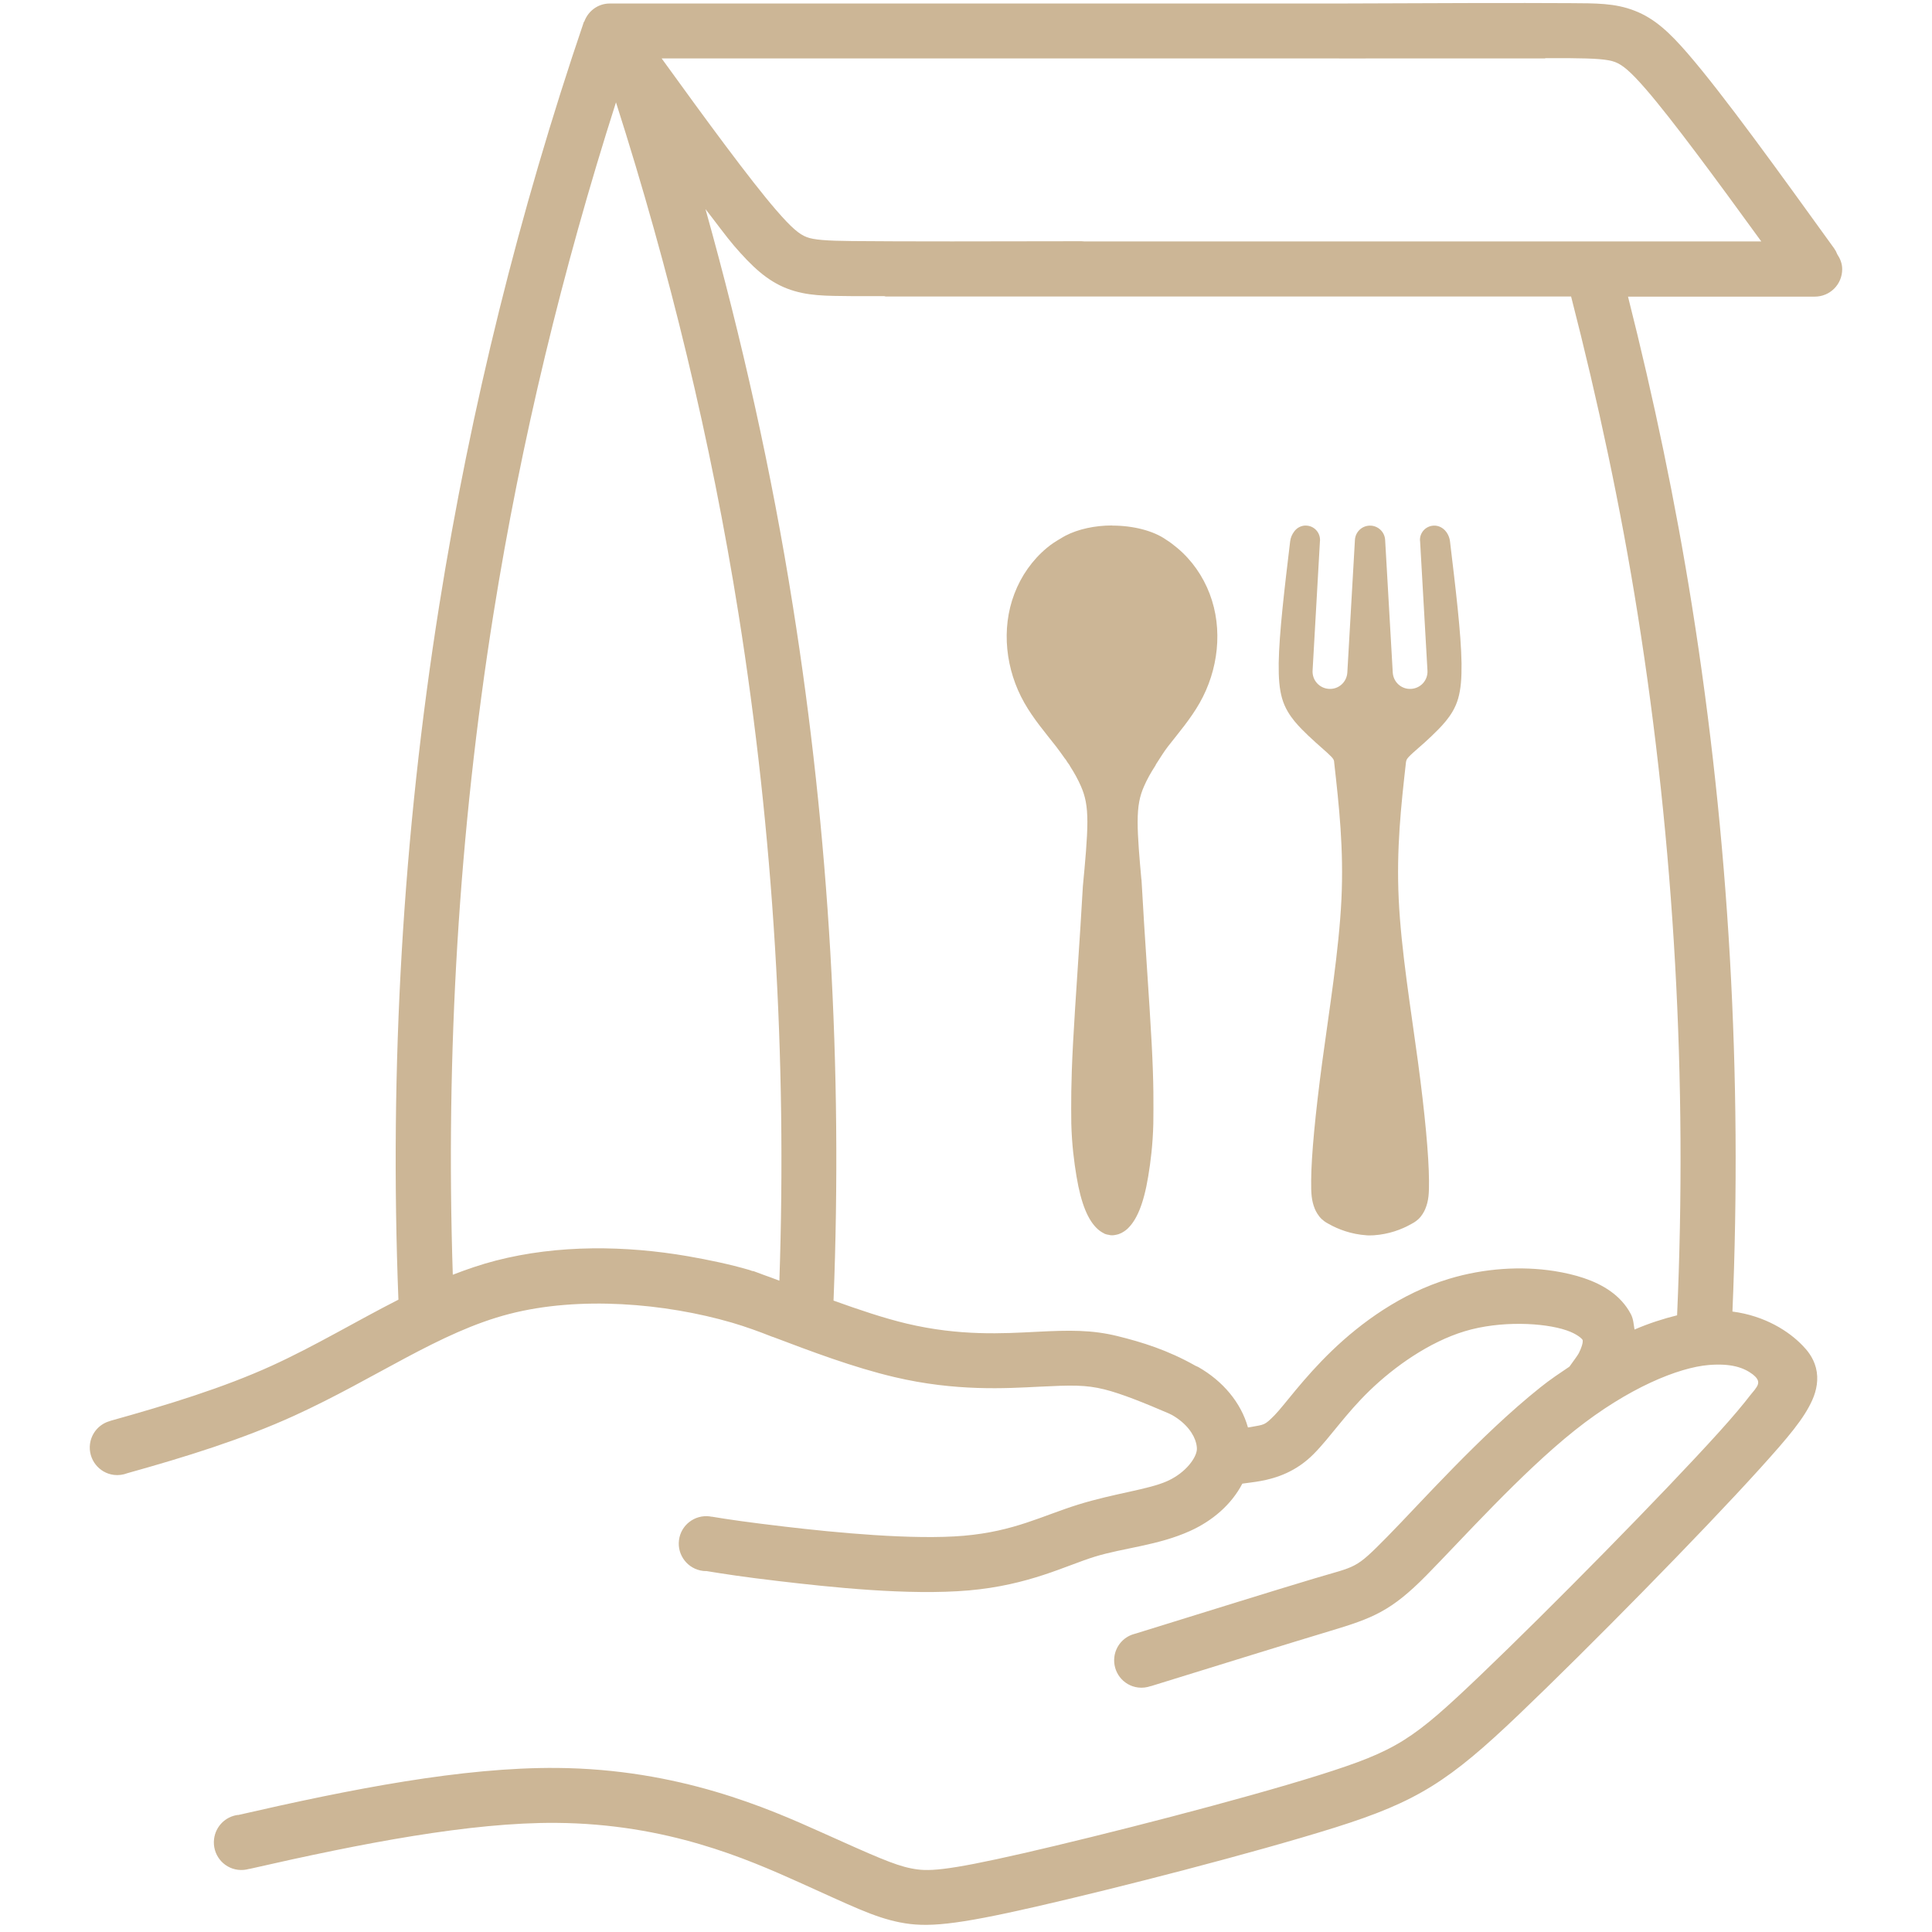 <svg xmlns="http://www.w3.org/2000/svg" xmlns:xlink="http://www.w3.org/1999/xlink" width="500" zoomAndPan="magnify" viewBox="0 0 375 375" height="500" preserveAspectRatio="xMidYMid meet" version="1.0"><defs><clipPath id="8685ec8bad"><path d="M 17.109 0 L 357.609 0 L 357.609 374 L 17.109 374 Z M 17.109 0 " clip-rule="nonzero"/></clipPath></defs><g clip-path="url(#8685ec8bad)"><path fill="#ccb696" d="M 304.773 0.613 C 294.836 0.547 277.484 0.605 260.098 0.68 L 118.359 0.68 C 116.047 0.68 114.129 2.164 113.395 4.223 C 113.375 4.215 113.359 4.215 113.344 4.207 C 100.789 41.109 91.371 79.07 85.25 117.555 C 78.172 162.051 75.578 207.242 77.332 252.266 C 69.066 256.469 61.184 261.242 52.715 265.102 C 43.355 269.363 32.547 272.68 21.375 275.797 L 21.375 275.816 C 19.281 276.375 17.738 278.145 17.465 280.301 C 17.102 283.23 19.18 285.91 22.102 286.277 C 22.984 286.387 23.891 286.266 24.723 285.945 C 35.996 282.801 47.066 279.367 57.105 274.789 C 72.941 267.566 85.258 258.547 98.848 255.039 C 112.441 251.52 129.082 252.945 142.062 256.723 C 144.773 257.52 147.285 258.438 149.727 259.402 C 149.828 259.445 149.93 259.488 150.039 259.504 C 157.508 262.328 165.594 265.398 173.582 267.285 C 185.516 270.109 195.375 269.473 201.664 269.16 C 207.957 268.848 210.727 268.777 214.348 269.676 C 217.672 270.5 222.246 272.355 226.91 274.367 C 227.18 274.508 227.488 274.652 227.504 274.66 C 230.367 276.297 231.77 278.469 232.176 280.137 C 232.293 280.637 232.336 281.105 232.309 281.395 C 232.207 282.867 230.293 285.793 226.578 287.473 C 222.918 289.125 216.383 289.836 209.328 292.023 C 202.277 294.211 196.91 297.227 187.109 298.086 C 177.32 298.941 162.121 297.473 152.406 296.328 C 145.301 295.492 141.527 294.949 138.113 294.379 L 138.113 294.398 C 137.992 294.371 137.867 294.348 137.746 294.328 C 134.824 293.965 132.152 296.023 131.789 298.949 C 131.422 301.875 133.5 304.543 136.426 304.91 C 136.652 304.941 136.891 304.941 137.121 304.941 C 140.535 305.5 144.324 306.094 151.16 306.891 C 161.051 308.055 176.371 309.715 188.035 308.699 C 199.707 307.68 206.844 303.898 212.473 302.16 C 218.086 300.426 224.723 299.992 230.988 297.16 C 235.344 295.195 239.031 292.023 241.137 287.973 C 242.348 287.801 243.617 287.664 244.73 287.453 C 247.766 286.895 251.586 285.656 254.996 282.207 C 258.309 278.852 261.148 274.441 265.906 269.855 C 270.66 265.27 277.359 260.496 284.301 258.395 C 291.227 256.301 299.668 256.723 304.051 258.215 C 306.258 258.961 307.094 259.938 307.113 259.973 C 307.215 260.156 307.23 260.148 307.199 260.488 C 307.172 260.82 307.012 261.496 306.469 262.609 C 306.258 263.039 305.375 264.211 304.629 265.262 C 302.789 266.508 300.926 267.727 298.984 269.289 C 287.395 278.527 275.645 291.805 269.297 298.246 C 262.902 304.738 263.48 303.875 255.02 306.41 C 247.484 308.664 233.895 312.902 220.383 317.09 C 220.238 317.141 220.164 317.141 220.02 317.191 C 218.02 317.793 216.559 319.523 216.297 321.602 C 215.934 324.516 217.984 327.18 220.898 327.543 C 221.738 327.652 222.586 327.543 223.383 327.262 L 223.383 327.281 C 236.945 323.082 250.637 318.836 258.09 316.598 C 266.43 314.098 270 312.742 276.867 305.773 C 283.691 298.855 295.227 285.945 305.645 277.645 C 316.066 269.348 325.832 265.422 331.688 264.945 C 336.012 264.598 338.453 265.438 340.215 266.77 C 340.844 267.27 341.336 267.836 341.258 268.457 C 341.223 268.789 341.062 269.117 340.742 269.535 C 340.512 269.914 340.359 269.992 339.766 270.762 C 338.41 272.527 336.418 274.918 333.723 277.898 C 322.914 289.871 300.66 312.445 287.43 325.086 C 274.18 337.73 271.289 339.75 255.969 344.574 C 240.668 349.379 213.949 356.211 198.598 359.723 C 190.926 361.477 186.246 362.375 183.117 362.746 C 179.988 363.121 178.48 362.977 176.828 362.645 C 173.57 362.004 169.672 360.246 159.422 355.645 C 149.176 351.043 131.82 343.344 108.078 343.156 C 89.766 343.012 68.305 347.227 46.203 352.297 C 46.195 352.297 46.176 352.277 46.168 352.277 C 43.746 352.594 41.855 354.508 41.551 356.934 C 41.184 359.875 43.246 362.562 46.188 362.926 C 46.914 363.02 47.668 362.953 48.375 362.746 L 48.375 362.766 C 70.379 357.746 91.336 353.695 107.977 353.82 C 129.492 353.992 144.93 360.789 155.117 365.359 C 165.289 369.93 169.586 372.125 174.707 373.141 L 174.727 373.141 C 179.871 374.168 185.355 373.676 201.004 370.098 C 216.652 366.52 243.254 359.703 259.184 354.703 C 275.129 349.684 281.281 345.699 294.797 332.797 C 308.301 319.906 330.391 297.449 341.598 285.047 C 347.191 278.859 350.16 275.332 351.762 271.754 C 352.602 269.879 353.035 267.668 352.473 265.5 C 351.93 263.387 350.684 262.004 349.887 261.176 C 347.27 258.445 342.641 255.402 336.266 254.57 C 338.207 208.805 335.621 162.84 328.414 117.598 C 325.203 97.414 321 77.391 315.996 57.578 L 352.238 57.578 C 355.195 57.578 357.57 55.207 357.57 52.246 C 357.57 51.152 357.172 50.195 356.609 49.348 C 356.457 48.941 356.254 48.559 356 48.203 C 345.207 33.25 334.492 18.363 327.559 10.352 C 324.094 6.344 321.152 3.57 317.293 2.086 C 313.445 0.578 309.723 0.648 304.773 0.613 Z M 299.926 11.293 C 301.145 11.293 303.652 11.285 304.703 11.293 C 309.613 11.328 312.098 11.508 313.48 12.039 C 314.887 12.582 316.359 13.734 319.473 17.32 C 324.574 23.215 333.062 34.734 341.859 46.855 L 210.43 46.855 C 210.254 46.84 210.082 46.82 209.898 46.82 C 192.527 46.863 175.156 46.883 165.359 46.789 C 160.449 46.738 157.965 46.559 156.582 46.023 C 155.168 45.48 153.711 44.32 150.609 40.727 C 145.547 34.859 137.145 23.406 128.422 11.336 L 259.641 11.336 C 259.82 11.352 259.988 11.352 260.176 11.352 C 264.523 11.336 267.082 11.352 271.312 11.336 L 299.926 11.336 Z M 119.562 19.863 C 129.934 52.34 138 85.555 143.359 119.227 C 150.156 161.969 152.754 205.336 151.277 248.586 C 150.191 248.18 149.141 247.754 147.996 247.375 L 147.961 247.355 C 147.473 247.18 146.902 246.949 146.367 246.766 C 146.242 246.711 146.125 246.703 145.988 246.695 C 145.801 246.629 145.633 246.543 145.344 246.469 C 141.672 245.398 137.5 244.527 133.516 243.832 C 121.523 241.762 108.34 241.543 96.184 244.695 C 93.309 245.441 90.574 246.391 87.887 247.426 C 86.488 204.555 89.031 161.578 95.77 119.227 C 101.137 85.562 109.195 52.34 119.562 19.863 Z M 136.934 40.582 C 138.766 42.922 140.984 45.965 142.496 47.719 C 145.953 51.73 148.902 54.512 152.762 56.004 C 156.609 57.484 160.312 57.426 165.266 57.477 C 166.672 57.484 169.918 57.469 171.605 57.477 C 171.715 57.484 171.809 57.547 171.918 57.547 L 304.949 57.547 C 310.18 77.906 314.582 98.5 317.879 119.25 C 325.031 164.195 327.535 209.836 325.523 255.301 C 322.863 255.961 320.109 256.836 317.258 258.062 C 317.082 257.039 317.047 256.004 316.531 255.039 C 314.59 251.375 311.078 249.316 307.461 248.086 C 305.656 247.477 303.664 247.02 301.602 246.695 L 301.586 246.695 C 295.379 245.738 288.191 246.121 281.242 248.223 C 271.949 251.035 264.148 256.758 258.523 262.176 C 252.895 267.594 249.246 272.812 247.391 274.695 C 245.391 276.723 245.414 276.492 242.789 276.984 C 242.668 277 242.406 277.043 242.227 277.07 C 240.879 272.246 237.363 268.066 232.59 265.344 C 232.258 265.168 232.105 265.133 232.105 265.133 L 232.055 265.102 C 226.605 262.023 221.656 260.512 216.906 259.336 C 211.871 258.098 207.547 258.176 201.148 258.504 C 194.738 258.828 186.32 259.359 175.996 256.91 C 171.547 255.852 166.695 254.207 161.789 252.445 C 163.562 207.371 160.984 162.121 153.887 117.57 C 149.777 91.59 144.012 65.902 136.934 40.582 Z M 215.863 101.992 C 212.492 101.992 209.242 102.711 206.812 103.977 C 206.555 104.117 206.133 104.348 205.922 104.492 C 204.988 105.035 204.047 105.621 203.191 106.348 C 200.367 108.703 198.207 111.789 196.902 115.223 C 194.266 122.098 195.207 130.051 198.824 136.418 C 200.562 139.484 202.852 142.172 204.988 144.895 C 205.523 145.582 206.074 146.367 206.66 147.191 C 206.727 147.285 206.793 147.379 206.871 147.453 C 206.973 147.605 207.047 147.742 207.219 147.996 C 207.387 148.234 207.48 148.352 207.582 148.496 C 207.617 148.59 207.668 148.676 207.719 148.758 C 208.531 150.023 209.242 151.293 209.82 152.633 C 210.625 154.48 211.059 156.32 211.059 159.551 C 211.059 162.805 210.617 167.453 210.176 172.113 C 210.176 172.141 210.176 172.141 210.176 172.184 C 209.609 182.328 208.684 194.688 208.27 202.598 C 207.855 210.473 207.906 214.348 207.938 218.059 C 207.938 218.07 207.938 218.078 207.938 218.094 C 208.047 222.156 208.48 225.52 208.945 228.309 C 209.855 233.812 211.246 236.906 213.031 238.539 C 213.449 238.922 213.879 239.203 214.305 239.406 C 214.332 239.414 214.348 239.422 214.371 239.438 C 214.176 239.355 214.441 239.492 214.406 239.473 C 214.855 239.652 215.195 239.676 215.238 239.684 C 215.246 239.684 215.434 239.77 215.883 239.77 L 215.914 239.77 C 216.16 239.77 216.332 239.727 216.457 239.703 L 216.477 239.703 C 216.703 239.668 216.941 239.602 217.117 239.551 C 217.332 239.465 217.484 239.387 217.586 239.355 C 217.621 239.348 217.637 239.32 217.672 239.32 C 217.977 239.16 218.398 238.906 218.781 238.559 C 220.57 236.922 221.961 233.844 222.867 228.344 C 223.332 225.555 223.758 222.172 223.859 218.109 C 223.859 218.102 223.859 218.094 223.859 218.078 C 223.891 214.363 223.961 210.5 223.543 202.633 C 223.113 194.426 222.156 181.602 221.594 171.258 C 221.586 171.07 221.578 170.902 221.562 170.723 L 221.543 170.723 C 221.164 166.562 220.816 162.477 220.816 159.566 C 220.816 156.328 221.238 154.488 222.043 152.652 C 222.637 151.277 223.367 149.98 224.215 148.676 C 224.281 148.562 224.352 148.445 224.391 148.328 C 225.207 147.09 225.918 145.895 226.691 144.902 C 228.824 142.18 231.105 139.512 232.852 136.441 C 236.473 130.074 237.422 122.125 234.793 115.25 C 233.488 111.816 231.328 108.715 228.504 106.355 C 227.801 105.773 227.129 105.246 226.352 104.762 C 223.883 103.016 219.949 102.016 215.891 102.016 Z M 253.367 102.008 C 252.672 102.035 252.012 102.312 251.512 102.805 C 251.441 102.863 251.383 102.934 251.332 103 C 251.289 103.051 251.25 103.102 251.215 103.152 C 250.781 103.703 250.504 104.375 250.418 105.078 C 249.34 114.062 248.281 122.938 248.195 128.719 C 248.164 131.637 248.324 133.711 248.859 135.578 C 249.391 137.441 250.391 138.91 251.238 139.953 C 252.164 141.086 253.172 142.055 254.09 142.938 L 254.105 142.938 C 255.793 144.562 257.512 145.938 258.43 146.895 C 258.793 147.285 258.895 147.504 258.945 147.758 L 258.945 147.777 C 258.945 147.844 258.953 147.91 258.961 147.973 C 259.91 156.449 260.836 164.773 260.371 174.562 C 259.895 184.457 257.996 196.078 256.648 206.105 C 255.309 216.137 254.52 224.359 254.496 229.172 C 254.477 231.605 254.547 233.004 255.207 234.641 C 255.426 235.184 255.938 236.082 256.582 236.66 C 257.223 237.234 257.656 237.422 257.969 237.602 C 259.793 238.625 262.277 239.566 265.234 239.77 C 265.305 239.777 265.387 239.785 265.449 239.785 C 265.625 239.785 266.023 239.805 266.625 239.77 C 269.594 239.574 272.078 238.625 273.891 237.602 C 274.203 237.422 274.637 237.234 275.281 236.66 C 275.926 236.082 276.434 235.184 276.652 234.641 C 277.324 233.004 277.383 231.598 277.367 229.164 C 277.34 224.367 276.578 216.145 275.23 206.117 C 273.883 196.086 271.957 184.465 271.492 174.574 C 271.023 164.773 271.941 156.441 272.898 147.945 C 272.914 147.887 272.926 147.828 272.934 147.77 C 272.984 147.512 273.086 147.293 273.449 146.902 C 274.355 145.938 276.086 144.59 277.789 142.945 L 277.809 142.926 C 278.715 142.047 279.715 141.098 280.637 139.961 C 281.496 138.918 282.488 137.469 283.02 135.602 C 283.555 133.738 283.715 131.652 283.684 128.727 C 283.598 122.945 282.52 114.07 281.445 105.086 C 281.344 104.211 280.945 103.398 280.316 102.789 L 280.301 102.789 C 279.781 102.297 279.105 102.023 278.391 102.023 C 276.848 102.023 275.613 103.262 275.613 104.797 C 275.613 104.914 275.629 105.035 275.645 105.152 L 277.07 130.152 C 277.18 132.016 275.766 133.602 273.891 133.711 C 272.016 133.824 270.441 132.398 270.332 130.535 L 268.855 104.805 C 268.77 103.246 267.48 102.023 265.922 102.023 C 264.344 102.023 263.059 103.262 262.988 104.84 L 261.516 130.535 C 261.402 132.398 259.828 133.824 257.953 133.711 C 256.082 133.602 254.664 132.016 254.773 130.152 L 256.199 105.035 L 256.199 105.016 C 256.199 104.992 256.215 104.965 256.215 104.934 C 256.215 104.891 256.215 104.848 256.215 104.797 C 256.215 103.262 254.977 102.016 253.445 102.016 C 253.434 102.016 253.434 102.016 253.434 102.016 C 253.41 102.008 253.395 102.008 253.367 102.008 Z M 253.367 102.008 " fill-opacity="1" fill-rule="nonzero"/></g></svg>